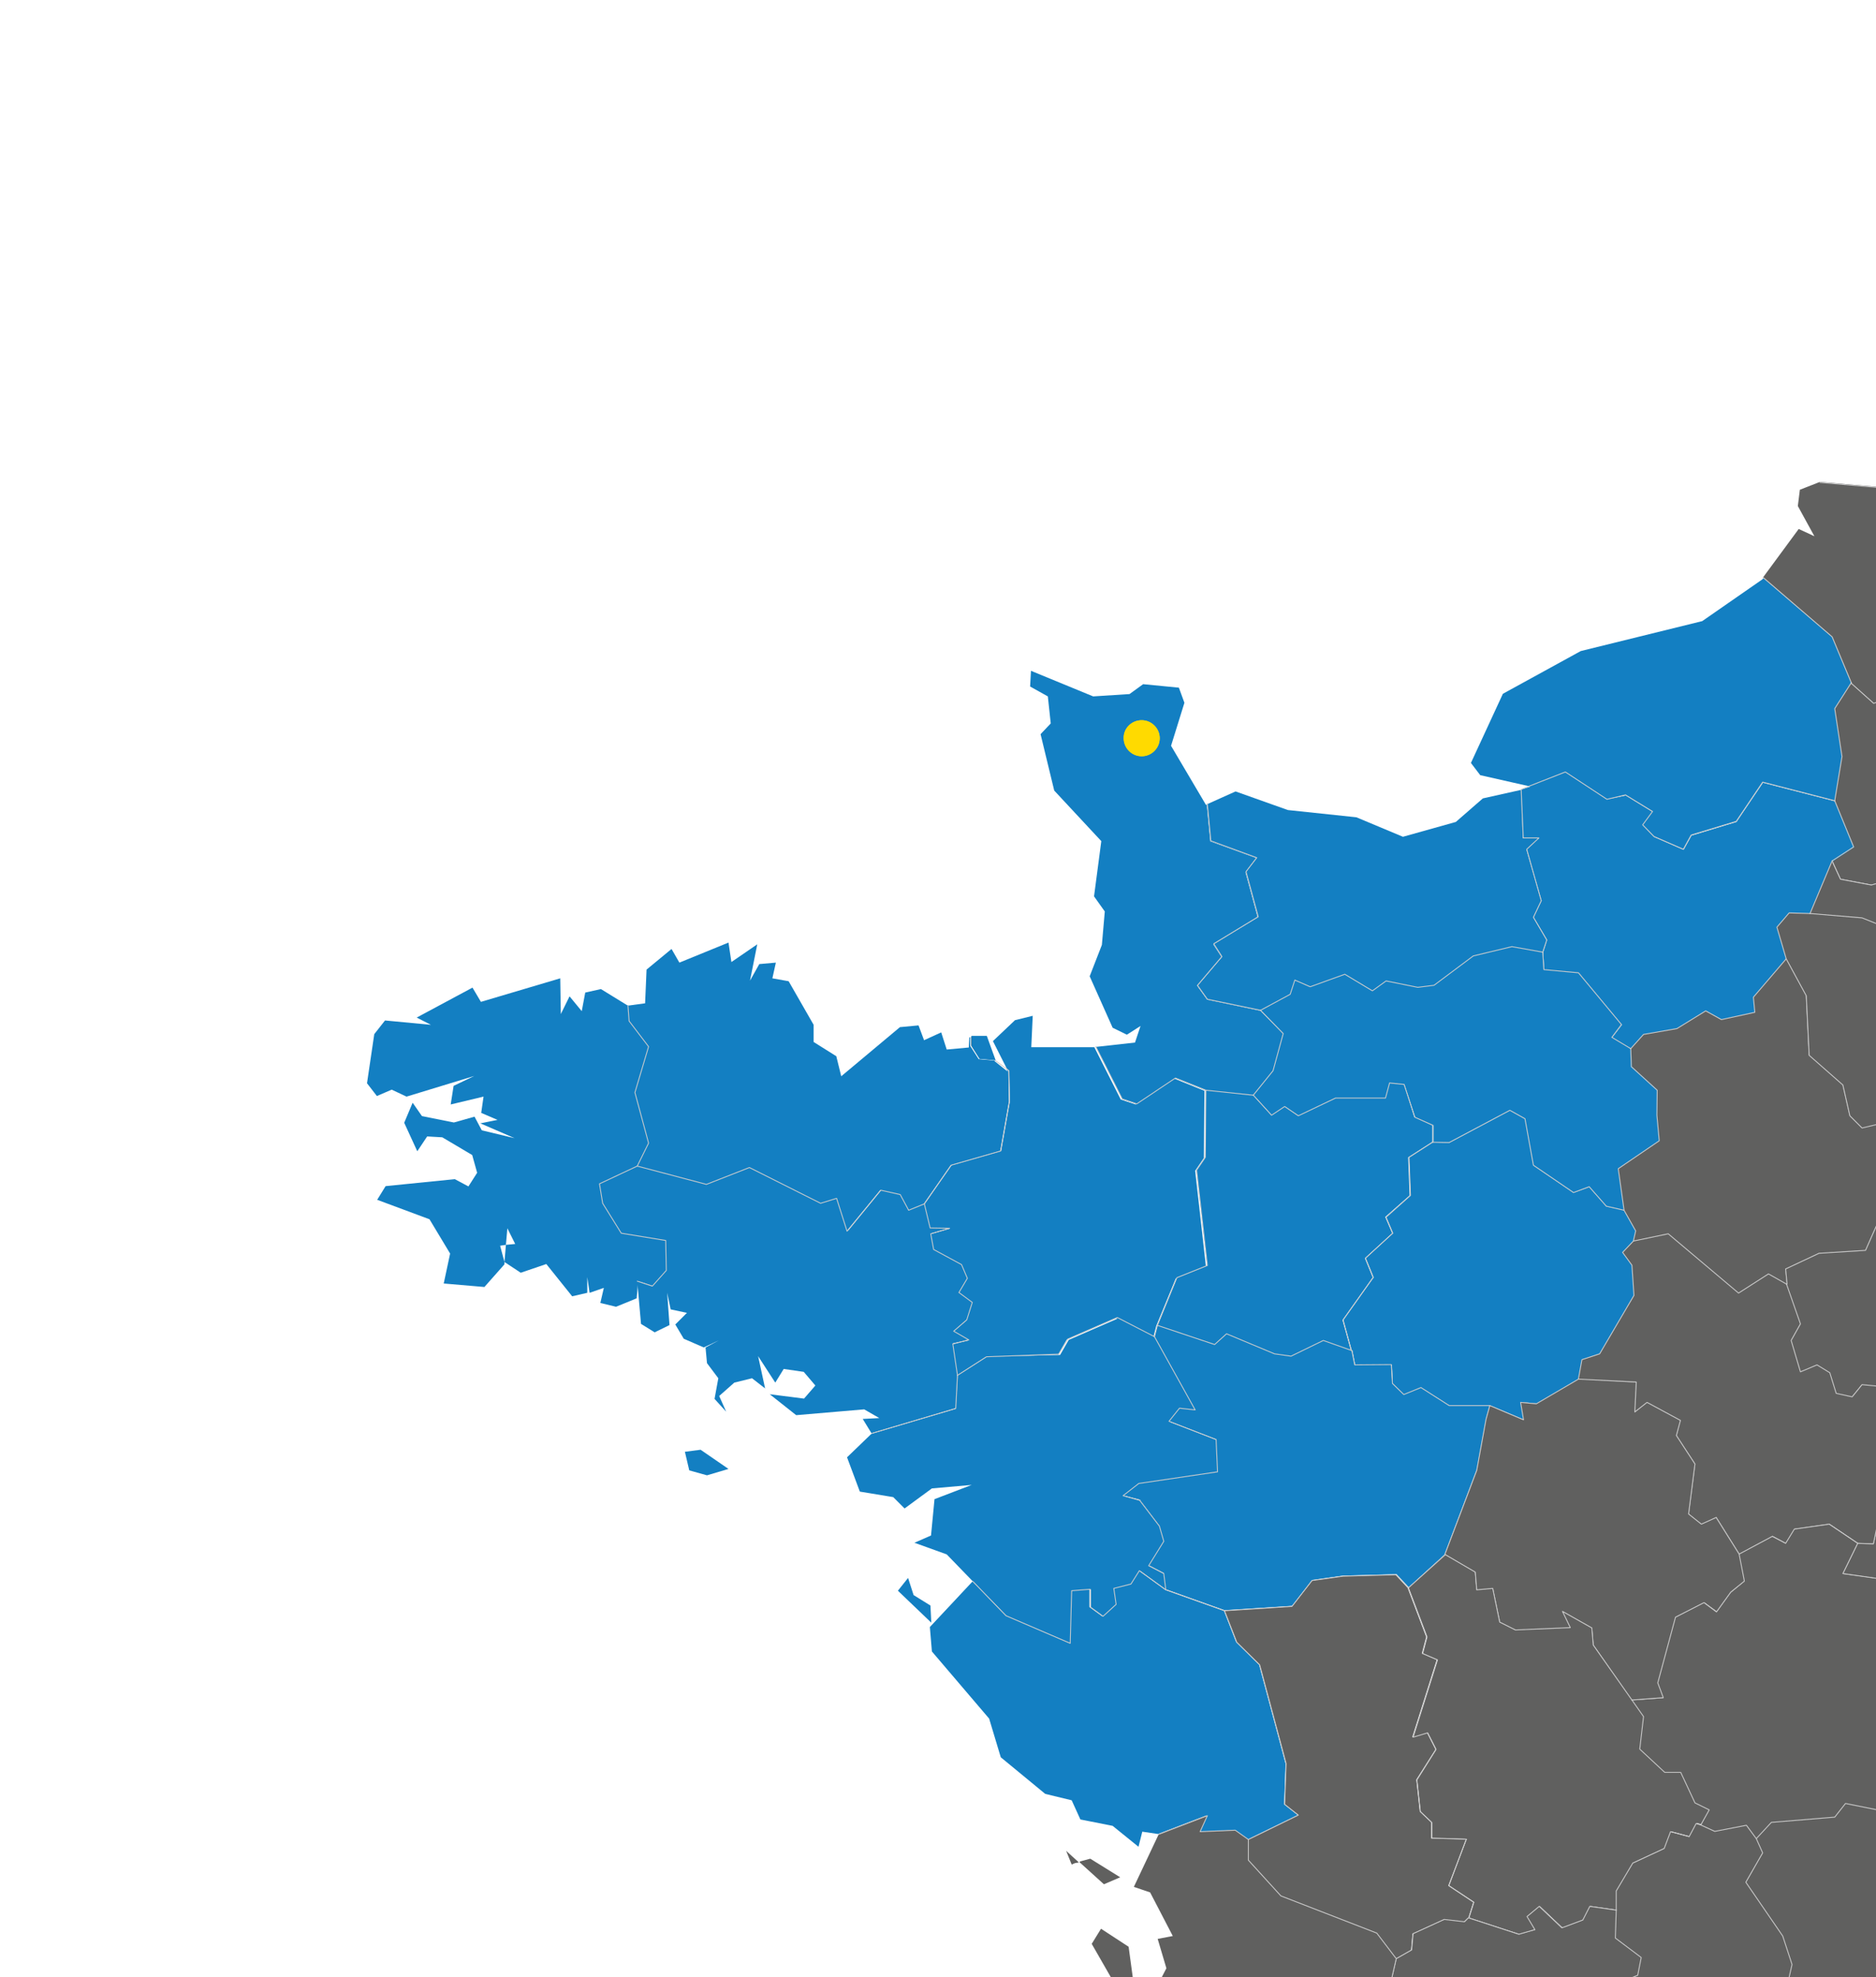 <?xml version="1.0" encoding="utf-8"?>
<!-- Generator: Adobe Illustrator 27.8.0, SVG Export Plug-In . SVG Version: 6.00 Build 0)  -->
<svg version="1.1" id="Calque_1" xmlns="http://www.w3.org/2000/svg" xmlns:xlink="http://www.w3.org/1999/xlink" x="0px" y="0px"
	 viewBox="0 0 645.6 680.3" style="enable-background:new 0 0 645.6 680.3;" xml:space="preserve">
<style type="text/css">
	.st0{fill:#60605f;}
	.st1{fill:#137FC2;}

	.st1:hover {
		fill: #086ba3;
	}

	.st2{fill:none;stroke:#BBBC43;stroke-width:0.3;stroke-linecap:round;stroke-linejoin:round;}
	.st3{fill:none;stroke:#CCCCCC;stroke-width:0.3;stroke-linecap:round;stroke-linejoin:round;}


	.st4{
		fill-rule:evenodd;
		clip-rule:evenodd;
		fill:#FFDA00;
		pointer-events: none;
	}
	.st4.pulse {
		transform-box: fill-box;
        transform-origin: center;
		animation: pulse 1s infinite;
	}
	@keyframes pulse {
		0% {
			opacity: 1;
			transform: scale(1);
		}
		100% {
			opacity: 0;
			transform: scale(5);
		}
	}
</style>
<g>
	<g>
		<path class="st0" d="M385.5,645.9l-10.3-6.4l-3.7,1l0.2,0.2h-0.2l8.4,7.6L385.5,645.9z"/>
		<path class="st0" d="M368.8,641.5l1.2-0.5l1.3-0.2l-4.4-4L368.8,641.5z"/>
		<path class="st0" d="M378.9,663.6l-3.2,5.2l12.1,21.1l2.5-6.1l-1.9-14L378.9,663.6z"/>
		<path class="st1" d="M314.4,548.8l-1.9-5.9l-3.5,4.4l11.5,11l-0.3-5.9L314.4,548.8z"/>
		<path class="st1" d="M241.1,498.8l-5.4,0.7l1.5,6.4l6.1,1.7l7.4-2.2L241.1,498.8z"/>
		<path class="st0" d="M718.5,243.7l-16.2,13L678,243.8l-27.1-4l-6.1,2.2l-7.8-6.9v-0.2l-5.7,8.9l2.5,16.5l-2.5,15.2l6.6,15.8
			l-7.4,4.9l2.9,6.2l10.6,2l12-3.4l17.4,4.2l4.4-3.2l20.4,12.1l13.1,2l3.7-4.2l4.9,3l15.2-5.6l4.2-3.2l-1-5.2l-5.6-2.2l-4.4,2.9
			l-1.5-5.6l5.7,0.7l-5.4-8.9l4.9-2.9l4.5-11l4.9-2.2l-4.2-3.4l1.5-8.4l-0.7-19.4L718.5,243.7z"/>
		<path class="st1" d="M523.5,271.8h-0.2l-13,2.9l-9.3,8.1l-18.2,5.1l-16-6.7l-23.6-2.5l-18-6.4l-9.8,4.4v0.2l1.2,12.6l15.8,5.7
			l-3.7,4.9l4.2,15.5l-15.3,9.3l2.9,4.4l-8.4,9.9l3.4,4.7l18.4,3.9l10.1-5.6l1.7-4.9l5.2,2.4l12-4.4l9.4,5.7l4.7-3.4l11,2.2l5.6-0.7
			l13.5-10.1l13.3-3.2l10.6,1.9l1.3-4.2l-4.6-7.8l2.7-5.7l-5.1-17.7l4.2-3.9h-5.4L523.5,271.8z"/>
		<path class="st1" d="M523.5,271.6v0.2l0.7,16.5h5.4l-4.2,3.9l5.1,17.7l-2.7,5.7l4.6,7.8l-1.3,4.2l0.3,6.1l12,1l14.8,17.9l-3.4,4.4
			l6.6,3.9l4.4-4.9l11.5-2l9.9-6.1l5.4,3l11.5-2.5l-0.5-5.2l11.3-13.1l-3.2-11l4.2-4.9l7.2,0.2l7.6-18l7.4-4.9l-6.6-15.8l-24.8-6.4
			l-9.1,13.5l-15.5,4.7l-2.7,4.9l-10.1-4.4l-3.9-4l3.4-4.6l-9.3-5.7L553,275l-14.3-9.4l-12.5,4.9l0.3,0.2L523.5,271.6z"/>
		<path class="st1" d="M526.2,270.5l12.5-4.9L553,275l6.4-1.5l9.3,5.7l-3.4,4.6l3.9,4l10.1,4.4l2.7-4.9l15.5-4.7l9.1-13.5l24.8,6.4
			l2.5-15.2l-2.5-16.5l5.7-8.9l-6.6-15.8l-23.6-20.2l-0.5,0.5l-20.6,14.3l-41.8,10.3l-26.8,14.7l-11,23.8l3.2,4.2L526.2,270.5z"/>
		<path class="st0" d="M677.7,302.1l-4.4,3.2l-17.4-4.2l-12,3.4l-10.6-2l-2.9-6.2l-7.6,18l17.9,1.5l17.2,6.9l10.3,11.5l0,0h0.2
			l6.7-4.9l6.2-2.5l4.9,2.2c1.7-1.3,3.4-2.5,5.1-3.7c1.2-0.8,2.5-1.9,3.9-2.7h0.2l3.2-4.4l-0.5-3.9L677.7,302.1z"/>
		<path class="st0" d="M615.7,314.1l-4.2,4.9l3.2,11l6.9,12.6l1,20.6l11.6,10.1l2.4,10.6l4.2,4.2l5.9-1.3l8.8-16.3l-1.2-5.4l2.9-4.9
			l13.3-10.3l-5.9-9.8l3.7-5.9l0,0L658,322.7l-17.2-6.9l-17.9-1.5L615.7,314.1z"/>
		<path class="st0" d="M603.4,343.1l0.5,5.2l-11.5,2.5l-5.4-3l-9.9,6.1l-11.5,2l-4.4,4.9l0.2,6.2l8.9,8.1l-0.2,8.6l0.8,8.8
			l-14.2,9.6l2,14.3l0,0l4,7.1l-0.8,3.5l12-2.5l24.3,20.4l10.3-6.6l6.2,3.5h0.2l-0.5-5.2l11.5-5.4l16-1l9.1-20.6l1-2.9h-0.2
			l-5.2-20.1l-5.9,1.3l-4.2-4.2l-2.4-10.6l-11.6-10.1l-1-20.6l-6.9-12.6L603.4,343.1z"/>
		<path class="st1" d="M531.3,333.6l-0.3-6.1l-10.6-1.9l-13.3,3.2L493.5,339l-5.6,0.7l-11-2.2l-4.7,3.4l-9.4-5.7l-12,4.4l-5.2-2.4
			l-1.7,4.9l-10.1,5.6l7.8,7.9l-3.5,12.8l-6.7,8.4l6.2,6.9l4.6-3l4.7,3.2l12.8-6.1h17.2l1.3-5.2l5.1,0.5l3.7,11.3l6.2,2.9v5.6
			L493,393l5.7,0.2l20.9-11.1l5.2,2.9l2.9,16l13.8,9.4l5.4-2l5.9,6.7l6.1,1.3l-2-14.3l14.2-9.6l-0.8-8.8l0.2-8.6l-8.9-8.1l-0.2-6.2
			l-6.6-3.9l3.4-4.4l-14.8-17.9L531.3,333.6z"/>
		<path class="st1" d="M562.1,427l0.8-3.5l-4-7.1l0,0l-6.1-1.3l-5.9-6.7l-5.4,2l-13.8-9.4l-2.9-16l-5.2-2.9l-20.9,11.1L493,393
			l-8.1,5.2l0.5,13.1l-8.4,7.4l2.4,5.6l-9.4,8.6l2.7,6.6l-10.4,14.7l2.9,10.4h0.2l1,5.1l12.6-0.2l0.3,6.6l3.9,3.7l5.9-2.4l9.8,6.2
			h14l11.6,4.9l-1-6.1l5.4,0.5l14.5-8.4v-0.2l1.2-6.6l6.1-2l11.8-20.1l-0.7-10.4l-3.2-4.4L562.1,427z"/>
		<path class="st0" d="M562.1,427l-3.7,3.9l3.2,4.4l0.7,10.4l-11.8,20.1l-6.1,2l-1.2,6.6v0.2l19.9,1l-0.5,10.3l4.2-3.4l11.5,6.2
			l-1.3,5.2l6.4,9.8l-2.2,17.2l4.4,3.5l5.1-2.4l7.9,12.6l11.5-6.1l4.5,2.4l3-4.9l12-1.7l9.8,6.6l5.4,0.2l1.2-5.2l18.4-3.9l-3.9-11.1
			l11.1-7.8l-9.8-14.5l9.4-4.4l-1.5-5.1l-28.8-2.9l-3.4,4.2l-5.6-1.2l-2.2-7.1l-4.4-2.7l-5.7,2.4l-3.2-10.8l3.2-5.7l-4.7-13.7
			l-6.2-3.5l-10.3,6.6l-24.3-20.4L562.1,427z"/>
		<path class="st0" d="M683.9,402.9l-7.1-1l-5.2,3.2l-2.9-5.1l-3.7,5.4l-13,1.3l-1,2.9l-9.1,20.6l-16,1l-11.5,5.4l0.5,5.2h-0.2
			l4.7,13.7l-3.2,5.7l3.2,10.8l5.7-2.4l4.4,2.7l2.2,7.1l5.6,1.2l3.4-4.2l28.8,2.9l1.5,5.1l25.6,5.9l7.2,8.9l17.2-3l2.9-4.6l5.2-1.3
			l-4.2-13.1l-5.6-5.2l9.9-6.4l3-4.4l-2.2-5.6l8.8-9.3l-0.7-11l-12.8-14.2l-21.1,5.1l-17.4-1.3l4.9-2.9l1-5.2l-7.9-8.1L683.9,402.9z
			"/>
		<path class="st1" d="M309.7,353.4l-20.2,16.9l-1.7-6.9l-7.8-4.9v-5.9l-8.6-15l-5.6-1l1.2-5.4l-5.7,0.5l-3.2,5.7l2.5-12.5l-8.9,6.1
			l-1-6.7l-16.9,6.9l-2.7-4.7l-8.6,7.1l-0.5,11.6l-5.9,0.8l0.3,5.4l6.7,8.8l-4.7,15.8l4.7,17.4l-3.9,7.9l0,0l23.8,6.2l14.8-5.7
			l24.4,12.3l5.6-1.7l3.5,11.3l11.6-14.2l6.7,1.5l2.9,5.4l5.4-2.2l9.3-13.3l17-4.9l3-17l-0.2-10.6l-0.7-0.5l0.5,0.8l-4.4-3.5
			l-0.2-0.3l-5.4-0.5l-2.9-4.5v-3h-0.3l-0.2,3.5l-7.6,0.7l-1.9-5.9l-5.9,2.7l-1.9-5.1L309.7,353.4z"/>
		<path class="st0" d="M339.3,356.7h-5.1v3l2.9,4.5l5.4,0.5L339.3,356.7z"/>
		<path class="st1" d="M216.5,351.3l-0.3-5.4h-0.3l-9.1-5.6l-5.4,1.2l-1.2,6.4l-4.2-5.1l-3,6.1l-0.2-12.3l-27.3,8.1l-2.9-4.9
			l-19.2,10.3l4.9,2.5l-15.8-1.5l-3.7,4.7l-2.5,16.9l3.4,4.4l5.1-2.2l5.1,2.4l23.3-7.1l-7.1,3.4l-1,6.4l11.3-2.7l-0.8,5.6l5.6,2.4
			l-5.9,1.2l11.8,5.1l-11.3-2.7l-2.5-4.7l-7.1,2l-11-2.2l-3.2-4.6l-2.9,6.9l4.5,9.8l3.4-5.1l5.2,0.3l10.3,6.1l1.7,6.1l-3,4.7
			l-4.7-2.5l-23.8,2.4l-2.9,4.7l18,6.7l7.1,11.8l-2.2,10.3l14,1.2l6.9-7.8v-0.8l0,0l-1.5-5.6l2-0.3l0.5-5.7l2.7,5.4l-3.2,0.3
			l-0.5,5.9l5.6,3.7l8.8-3l8.9,11.1l5.2-1.2v-5.4l0.8,5.4l4.9-1.7l-1.2,5.2l5.4,1.3l7.1-2.9l0.5-5.9l5.2,1.7l4.7-5.4l-0.2-10.3
			l-15.3-2.5l-6.4-10.3l-1-6.7l13-6.1l3.9-7.9l-4.7-17.4l4.7-15.8L216.5,351.3z"/>
		<path class="st1" d="M257.9,401.7l-14.8,5.7l-23.8-6.2l0,0l-13,6.1l1,6.7l6.4,10.3l15.3,2.5l0.2,10.3l-4.7,5.4l-5.2-1.7l1.3,14.7
			l4.7,2.9l5.1-2.5l-0.8-11.1l1.2,5.7l5.6,1.2l-4,4l2.9,4.9l6.9,3l5.1-2.4l-4.5,2.4l0.5,5.4l3.9,5.2l-1.3,7.1l4,4.4l-2.4-5.4
			l5.2-4.6l6.1-1.5l4.5,3.5l-2.4-11.1l5.9,9.1l2.9-4.7l6.9,1l4,4.7l-3.9,4.5l-11.8-1.5l9.1,7.2l23.4-2l5.2,3l-5.7,0.3l3,4.9l29-8.6
			l0.7-11.5l-1.7-10.8l5.6-1.3l-5.2-3l4.6-3.9l1.9-6.1l-4.5-3.4l2.9-4.9l-2-4.7l-9.6-5.2l-1-5.4l6.6-1.9l-6.7-0.2l-2-8.3l-5.4,2.2
			l-2.9-5.4l-6.7-1.5l-11.6,14.2l-3.5-11.3l-5.6,1.7L257.9,401.7z"/>
		<path class="st1" d="M339.5,466.8l-9.9,6.4l-0.7,11.5l-29,8.6l-8.4,8.1l4.4,11.8l11.5,1.9l3.9,3.9l9.4-6.9l13.7-1.2l-12.8,4.9
			l-1.2,12.5l-5.7,2.5l11.1,4l9.1,9.4l11.5,11.8l22.1,9.4l0.5-18l6.4-0.5v6.1l4.4,3.2l4.6-4l-0.8-5.6l5.9-1.5l2.9-4.6l9.1,6.6
			l-0.7-5.6l-5.2-2.7l5.2-8.4l-1.5-5.2l-6.7-8.9l-5.7-1.5l5.4-4.2l27.1-4l-0.5-11.1l-16.2-6.2l3.5-4.5l5.4,0.7l-14-25.3l-12.8-6.6
			l-17,7.4l-3,5.2L339.5,466.8z"/>
		<path class="st1" d="M483.2,373.1l-5.1-0.5l-1.3,5.2h-17.2l-12.8,6.1l-4.7-3.2l-4.6,3l-6.2-6.9h-0.2l-16.2-1.7l-0.2,23.1l-3,4.4
			l3.7,32.9l-10.4,4.2l-6.7,16.3l19.7,6.6l4-3.7l16.5,6.9l5.7,0.8l11.1-5.4l9.6,3.4l-2.9-10.4l10.4-14.7l-2.7-6.6l9.4-8.6l-2.4-5.6
			l8.4-7.4l-0.5-13.1l8.1-5.2l0.2-0.2v-5.6l-6.2-2.9L483.2,373.1z"/>
		<path class="st1" d="M418,462.6l-19.7-6.6l-1,3.9l14,25.3l-5.4-0.7l-3.5,4.5l16.2,6.2l0.5,11.1l-27.1,4l-5.4,4.2l5.7,1.5l6.7,8.9
			l1.5,5.2l-5.2,8.4l5.2,2.7l0.7,5.6l20.2,7.2l23.3-1.5l6.9-8.9l10.6-1.5l18.4-0.5l4.2,4.5l12.6-11.5h-0.2l11-29l3.2-17.5l1.3-4.7
			h-14l-9.8-6.2l-5.9,2.4l-3.9-3.7l-0.3-6.6l-12.6,0.2l-1-5.1H465l-9.6-3.4l-11.1,5.4l-5.7-0.8l-16.5-6.9L418,462.6z"/>
		<path class="st0" d="M462.2,542.3l-10.6,1.5l-6.9,8.9l-23.3,1.5l4.2,10.8l7.9,7.8l9.1,34l-0.5,14l4.7,3.7l-17.2,8.4v7.1l11.1,12.3
			l33,12.8l6.7,8.8l5.2-3l0.5-5.6l10.8-4.9l6.9,0.8l1.3-1.3h0.2l1.7-5.4l-8.6-5.7l6.1-16l-12-0.3V627l-3.9-3.7l-1.2-11l6.6-10.4
			l-2.9-5.7l-5.1,1.5l8.4-26.6l-5.1-2.2l1.5-5.7l-6.4-16.9l-4.2-4.5L462.2,542.3z"/>
		<path class="st1" d="M368.8,547.3l-0.5,18l-22.1-9.4l-11.5-11.8l-14.7,15.7l0.7,8.4l19.7,23.1l4,13.3l15.3,12.6l9.1,2.2l3,6.6
			l11.1,2.2l8.9,7.2l1.3-5.2l5.4,0.8l16.7-6.4l-2.5,5.6l12.1-0.5l4.6,3.2l17.2-8.4l-4.7-3.7l0.5-14l-9.1-34l-7.9-7.8l-4.2-10.8
			l-20.2-7.2l-9.1-6.6l-2.9,4.6l-5.9,1.5l0.8,5.6l-4.6,4l-4.4-3.2v-6.1L368.8,547.3z"/>
		<path class="st0" d="M425.1,629.7l-12.1,0.5l2.5-5.6l-16.7,6.4l-8.6,18.2l5.6,1.9l7.8,15l-5.2,1l3,10.1l-5.6,10.8l-9.1,6.2
			l2.5,8.1l14.8,9.3l19.7,21.2l3.9,14v0.2l11.1-1.5l1.3,5.2l12.1,3.4l1,10.8l11.6,8.3l17.7,1.9l3.9-9.3l0.2-0.8v-0.2l-12-12.1
			l-11.3-2l3.2-5.7l-4.2-3.9l4.4-3.2l-2.9-4.9l3.4-5.1l-4.7-3L462,719l-9.4-5.9l4.2-3.9l-6.1-10.8l15.3-6.2l4.2,3.9l5.2-0.3
			l5.1-21.9l-6.7-8.8l-33-12.8L429.6,640v-7.1L425.1,629.7z"/>
		<path class="st0" d="M485.8,670.9l-5.2,3l-5.1,21.9l-5.2,0.3l-4.2-3.9l-15.3,6.2l6.1,10.8l-4.2,3.9l9.4,5.9l0.5,5.7l4.7,3
			l-3.4,5.1l2.9,4.9l-4.4,3.2l4.2,3.9l-3.2,5.7l11.3,2l12,12.1l0,0l3.9-3.7l10.3-1.3l7.8-10.8l1.5-11l14.8-11.1l4-9.9l10.6-11.6
			v-0.2l6.4-7.2l5.2-1l7.6-15.2l4.9-2l1.2-6.1l-8.9-6.7l0.3-9.6l-9.1-1.3l-2.4,4.7l-7.2,2.7l-7.8-7.4l-4.2,3.5l2.7,4.6l-5.6,1.5
			l-17.2-5.6h-0.2l-1.3,1.3l-6.9-0.8l-10.8,4.9L485.8,670.9z"/>
		<path class="st0" d="M724.9,508.4l-3.7-12.3l-17.2,3l-7.2-8.9l-25.6-5.9l-9.4,4.4l9.8,14.5l-11.1,7.8l3.9,11.1l-18.4,3.9l-1.2,5.2
			l-5.4-0.2l-5.1,10.4l21.7,3l4.4,22.1l-4.7,9.6l4.4,4.4l-2.5,5.1l8.8,14.8l1.7,16.9l-2.9,6.7l9.3,0.3v-0.2l6.6-11.1l16.7-1.9
			l3.2-4.5l-3.2-10.1l4.2-3.5l16-5.6l8.9-7.1h7.8l2.5-16.7l0.5-11.1l-4.4-3.7l-0.5-11.3l-5.9-14.3l-5.1-4L724.9,508.4z"/>
		<path class="st0" d="M696.4,664.4l0.8-7.8l-6.7-15.8c-4.7-3-9.3-6.1-14-9.3l-2.2-7.2l-9.3-0.3l-5.1,1.5l-24.9-5.1l-3.7,4.7
			l-21.7,1.9l-5.2,5.6l2.2,4.9l-5.7,10.1l12.6,18.5l3.2,9.8l-1.5,6.6l5.4,2.7l0.2,5.6l12.1,0.8l8.9,5.6l1.2,11.3l13.3-6.4l21.2,9.8
			l4.2-4.9l5.2,1.5l4.6-4.6l-8.4-10.4l17.5-16.2L696.4,664.4z"/>
		<path class="st0" d="M639.3,531l-9.8-6.6l-12,1.7l-3,4.9l-4.5-2.4l-11.5,6.1l1.9,9.3l-4.7,3.9l-4.9,6.7l-4.4-3.2l-9.8,5.1
			l-6.1,22.6l1.9,5.1l-10.8,0.8l4,5.7l-1.3,11.1l8.6,8.1h5.6l4.9,10.4l4.9,2.4l-2.9,5.2l4.7,2.2l11-2l3.4,4.6l5.2-5.6l21.7-1.9
			l3.7-4.7l24.9,5.1l5.1-1.5l2.9-6.7l-1.7-16.9l-8.8-14.8l2.5-5.1l-4.4-4.4l4.7-9.6l-4.4-22.1l-21.7-3L639.3,531z"/>
		<path class="st0" d="M590.1,630.1l-4.7-2.2l-1.7-0.5l-2.4,4.6l-6.4-1.7l-2.2,5.7l-10.8,5.1l-5.7,9.6v6.6l-0.3,9.6l8.9,6.7
			l-1.2,6.1l-4.9,2l-7.6,15.2l-5.2,1l-6.4,7.2l11.8,5.7v8.9l17.9-2l13.5,10.6l-3.7,5.1l11,4l2.9-4.9l4.7,2l8.9-7.4l11-2.4l8.9-8.8
			l16.7-7.6l-1.2-11.3l-8.9-5.6l-12.1-0.8l-0.2-5.6l-5.4-2.7l1.5-6.6l-3.2-9.8l-12.6-18.5l5.7-10.1l-2.2-4.9L601,628L590.1,630.1z"
			/>
		<path class="st1" d="M388.7,238.8l-12.5,0.8l-21.4-8.8l-0.3,5.4l6.1,3.4l1,9.3l-3.5,3.7l4.7,19.4l16.2,17.4l-2.5,19l3.7,5.2
			l-1,11.5l-4.2,10.8l7.9,17.7l4.9,2.4l4.7-3l-1.9,5.7l-13.5,1.5l9.1,18l5.1,1.7l13.3-8.9l10.4,4.2l16.2,1.7h0.2l6.7-8.4l3.5-12.8
			l-7.8-7.9l-18.4-3.9l-3.4-4.7l8.4-9.9l-2.9-4.4l15.3-9.3l-4.2-15.5l3.7-4.9l-15.8-5.7l-1.2-12.6h-0.3L403,256.6l4.6-14.8l-1.9-5.2
			l-12.3-1.2L388.7,238.8z"/>
		<path class="st1" d="M346.6,367.9l0.7,0.5l0.2,10.6l-3,17l-17,4.9l-9.3,13.3l2,8.3l6.7,0.2l-6.6,1.9l1,5.4l9.6,5.2l2,4.7l-2.9,4.9
			l4.5,3.4l-1.9,6.1l-4.6,3.9l5.2,3l-5.6,1.3l1.7,10.8l9.9-6.4l24.9-0.8l3-5.2l17-7.4l12.8,6.6l1-3.9l6.7-16.3l10.4-4.2l-3.7-32.9
			l3-4.4l0.2-23.1l-10.4-4.2l-13.3,8.9l-5.1-1.7l-9.1-18h-21.7l0.5-10.8l-6.1,1.5l-7.6,7.2L346.6,367.9z"/>
		<path class="st0" d="M740.9,212.1l0.8-7.1l-6.2-4.9l-16.2,3.4l-1.7-6.1l-4.4,3.4l-5.4-8.8l-1.5,5.2l-15.8-6.6l-4.7,5.9l-3.2-6.1
			l4.9-10.8l-22.6,4.7l-13.6-10.8l-1.7-5.7l-23.3-2l-6.9,2.7l-0.7,5.6l5.7,10.4L619,182l-12.3,16.7l0.2,0.2l23.6,20.2l6.6,15.8v0.2
			l7.8,6.9l6.1-2.2l27.1,4l24.3,12.8l16.2-13l19.5-2.9l-4.4-13.3L740.9,212.1z"/>
		<path class="st0" d="M543.2,474.5l-14.5,8.4l-5.4-0.5l1,6.1l-11.6-4.9l-1.3,4.7l-3.2,17.5l-11,29h0.2l10.3,6.1l0.5,6.1l5.6-0.5
			l2.4,11.6l5.4,2.7l18.9-0.8l-2.7-5.6l10.1,5.7l0.5,5.9l13.3,18.9l10.8-0.8l-1.9-5.1l6.1-22.6l9.8-5.1l4.4,3.2l4.9-6.7l4.7-3.9
			l-1.9-9.3l-7.9-12.6l-5.1,2.4l-4.4-3.5l2.2-17.2l-6.4-9.8l1.3-5.2l-11.5-6.2l-4.2,3.4l0.5-10.3L543.2,474.5z"/>
		<path class="st0" d="M513.7,546.5l-5.6,0.5l-0.5-6.1l-10.3-6.1l-12.6,11.5l6.4,16.9l-1.5,5.7l5.1,2.2l-8.4,26.6l5.1-1.5l2.9,5.7
			l-6.6,10.4l1.2,11l3.9,3.7v5.4l12,0.3l-6.1,16l8.6,5.7l-1.7,5.4l17.2,5.6l5.6-1.5l-2.7-4.6l4.2-3.5l7.8,7.4l7.2-2.7l2.4-4.7
			l9.1,1.3v-6.6l5.7-9.6l10.8-5.1l2.2-5.7l6.4,1.7l2.4-4.6l1.7,0.5l2.9-5.2l-4.9-2.4l-4.9-10.4h-5.6l-8.6-8.1l1.3-11.1l-4-5.7
			L548.3,566l-0.5-5.9l-10.1-5.7l2.7,5.6l-18.9,0.8l-5.4-2.7L513.7,546.5z"/>
		<line class="st2" x1="465.2" y1="464.6" x2="465" y2="464.6"/>
		<polyline class="st3" points="735.5,200.2 719.3,203.6 717.6,197.5 713.3,200.9 707.9,192.1 706.3,197.3 690.5,190.7 685.8,196.6 
			682.6,190.6 687.5,179.8 664.9,184.5 651.2,173.7 649.6,168 626.3,166 		"/>
		<polyline class="st3" points="637.1,234.9 637.1,235.1 644.8,242 650.9,239.8 678,243.8 702.3,256.6 718.5,243.7 738,240.8 		"/>
		<polyline class="st3" points="631.4,275.5 606.6,269.1 597.5,282.6 582,287.3 579.3,292.2 569.2,287.8 565.3,283.8 568.7,279.2 
			559.4,273.5 553,275 538.7,265.6 526.2,270.5 523.5,271.6 523.5,271.6 523.5,271.8 524.2,288.3 529.6,288.3 525.4,292.2 
			530.4,309.9 527.7,315.6 532.3,323.4 530.9,327.6 		"/>
		<polyline class="st3" points="606.7,198.7 606.9,198.8 630.5,219.1 637.1,234.9 		"/>
		<polyline class="st3" points="631.4,275.5 633.9,260.3 631.4,243.8 637.1,234.9 		"/>
		<polyline class="st3" points="698.1,314.3 677.7,302.1 673.3,305.3 656,301.1 644,304.5 633.4,302.5 630.5,296.2 		"/>
		<polyline class="st3" points="614.7,329.9 611.5,319 615.7,314.1 622.9,314.3 		"/>
		<polyline class="st3" points="668.3,334.2 668.3,334.2 658,322.7 640.8,315.8 622.9,314.3 		"/>
		<line class="st3" x1="622.9" y1="314.3" x2="630.5" y2="296.2"/>
		<polyline class="st3" points="630.5,296.2 637.9,291.4 631.4,275.5 		"/>
		<polyline class="st3" points="561.2,360.8 565.6,355.9 577.1,353.9 587,347.8 592.4,350.8 603.9,348.3 603.4,343.1 614.7,329.9 		
			"/>
		<polyline class="st3" points="646.7,386.7 640.8,388.1 636.6,383.9 634.2,373.3 622.6,363.1 621.6,342.6 614.7,329.9 		"/>
		<polyline class="st3" points="530.9,327.6 531.3,333.6 543.2,334.7 558,352.5 554.7,356.9 561.2,360.8 		"/>
		<polyline class="st3" points="558.9,416.4 558.9,416.4 556.9,402.1 571,392.5 570.2,383.7 570.3,375.1 561.4,367 561.2,360.8 		
			"/>
		<polyline class="st3" points="530.9,327.6 520.3,325.7 507,328.9 493.5,339 487.9,339.7 477,337.5 472.3,340.9 462.8,335.2 
			450.9,339.5 445.6,337.2 444,342.1 433.8,347.6 		"/>
		<polyline class="st3" points="562.1,427 558.4,430.9 561.6,435.3 562.3,445.7 550.5,465.8 544.4,467.8 543.2,474.4 543.2,474.5 
			528.7,483 523.3,482.5 524.3,488.5 512.7,483.6 		"/>
		<polyline class="st3" points="562.1,427 562.9,423.5 558.9,416.4 		"/>
		<polyline class="st3" points="558.9,416.4 558.9,416.4 552.8,415 546.9,408.3 541.5,410.3 527.7,400.9 524.8,384.9 519.6,382 
			498.7,393.1 493,393 		"/>
		<polyline class="st3" points="598.5,534.7 590.6,522.1 585.5,524.4 581.1,520.9 583.3,503.7 576.9,493.9 578.3,488.7 566.8,482.5 
			562.6,485.8 563.1,475.5 543.2,474.5 		"/>
		<polyline class="st3" points="652.1,406.8 651.1,409.7 642,430.2 626,431.2 614.5,436.6 615,441.8 614.8,441.8 		"/>
		<polyline class="st3" points="614.8,441.8 619.6,455.5 616.4,461.2 619.6,472 625.3,469.6 629.7,472.3 631.9,479.4 637.4,480.6 
			640.8,476.4 669.6,479.2 671.1,484.3 661.7,488.7 671.5,503.2 660.3,510.9 664.2,522.1 645.8,525.9 644.7,531.2 639.3,531 		"/>
		<polyline class="st1" points="342.7,365 342.5,364.8 337.1,364.3 334.3,359.8 334.3,356.7 334.3,356.4 339.6,356.4 342.7,365 		
			"/>
		<polyline class="st3" points="342.7,365 346.6,367.9 347.2,368.4 347.4,379 344.4,396 327.3,400.9 318.1,414.2 		"/>
		<polyline class="st3" points="219.3,401.2 223.2,393.3 218.5,375.9 223.2,360.1 216.5,351.3 216.1,346 		"/>
		<polyline class="st3" points="318.1,414.2 312.7,416.4 309.8,411 303.1,409.5 291.5,423.6 287.9,412.3 282.4,414 257.9,401.7 
			243.1,407.5 219.3,401.2 219.3,401.2 		"/>
		<polyline class="st3" points="219.3,401.2 206.3,407.3 207.4,414 213.8,424.3 229.1,426.8 229.3,437.1 224.5,442.5 219.3,440.8 		
			"/>
		<polyline class="st3" points="329.5,473.2 327.9,462.4 333.4,461 328.2,458 332.7,454.1 334.6,448.1 330,444.7 332.9,439.8 
			330.9,435.1 321.3,429.9 320.3,424.5 326.8,422.6 320.1,422.5 318.1,414.2 		"/>
		<polyline class="st3" points="397.3,459.9 384.5,453.3 367.5,460.7 364.4,465.9 339.5,466.8 329.5,473.2 		"/>
		<polyline class="st3" points="431.3,376.8 438.1,368.4 441.6,355.6 433.8,347.6 		"/>
		<polyline class="st3" points="493,393 493.2,392.8 493.2,387.2 486.9,384.4 483.2,373.1 478.2,372.6 476.8,377.8 459.6,377.8 
			446.8,383.9 442.1,380.7 437.6,383.7 431.3,376.8 		"/>
		<polyline class="st3" points="415.5,276.5 415.5,276.7 416.7,289.3 432.5,295.1 428.8,299.9 433,315.4 417.7,324.7 420.5,329.1 
			412.1,339 415.5,343.8 433.8,347.6 		"/>
		<polyline class="st3" points="377.1,360.1 386.2,378.1 391.2,379.8 404.5,370.9 415,375.1 		"/>
		<polyline class="st3" points="431.3,376.8 431.2,376.8 415,375.1 		"/>
		<polyline class="st3" points="415,375.1 414.8,398.2 411.8,402.6 415.5,435.4 405,439.6 398.3,456 		"/>
		<line class="st3" x1="398.3" y1="456" x2="397.3" y2="459.9"/>
		<polyline class="st3" points="512.7,483.6 498.7,483.6 489,477.4 483.1,479.8 479.2,476 478.8,469.5 466.2,469.6 465.2,464.6 		
			"/>
		<polyline class="st3" points="512.7,483.6 511.4,488.3 508.2,505.9 497.2,534.9 497.4,534.9 507.7,540.9 508.2,547 513.7,546.5 
			516.1,558.1 521.5,560.8 540.4,560 537.7,554.4 547.8,560.1 548.3,566 561.6,584.9 		"/>
		<polyline class="st3" points="484.7,546.3 480.5,541.8 462.2,542.3 451.5,543.8 444.6,552.7 421.4,554.2 		"/>
		<line class="st3" x1="497.4" y1="534.9" x2="484.7" y2="546.3"/>
		<polyline class="st3" points="505.5,659.9 507.2,654.5 498.6,648.8 504.6,632.8 492.7,632.4 492.7,627 488.8,623.3 487.6,612.4 
			494.2,601.9 491.3,596.2 486.3,597.7 494.7,571.1 489.6,568.9 491.1,563.2 484.7,546.3 		"/>
		<polyline class="st3" points="401.2,547 400.5,541.4 395.3,538.7 400.5,530.3 399,525.1 392.2,516.2 386.5,514.6 391.9,510.4 
			419,506.4 418.5,495.3 402.3,489 405.9,484.5 411.3,485.1 397.3,459.9 		"/>
		<polyline class="st3" points="334.8,544.1 346.2,555.9 368.3,565.4 368.8,547.3 375.2,546.8 375.2,552.9 379.6,556.1 384.1,552 
			383.3,546.5 389.2,545 392.1,540.4 401.2,547 		"/>
		<polyline class="st3" points="421.4,554.2 425.6,565 433.5,572.8 442.6,606.8 442.1,620.8 446.8,624.5 429.6,632.9 		"/>
		<line class="st3" x1="421.4" y1="554.2" x2="401.2" y2="547"/>
		<polyline class="st3" points="429.6,632.9 425.1,629.7 413,630.2 415.5,624.7 398.8,631.1 		"/>
		<polyline class="st3" points="429.6,632.9 429.6,640 440.8,652.3 473.8,665.1 480.5,673.9 		"/>
		<polyline class="st3" points="480.5,673.9 485.8,670.9 486.3,665.3 497,660.4 504,661.2 505.3,659.9 505.5,659.9 		"/>
		<polyline class="st3" points="299.9,493.2 328.9,484.6 329.5,473.2 		"/>
		<polyline class="st3" points="480.5,673.9 475.5,695.8 470.2,696.1 466,692.3 450.7,698.5 456.8,709.3 452.6,713.2 462,719 
			462.5,724.8 467.2,727.8 463.8,732.9 466.7,737.8 462.3,741 466.5,744.8 463.3,750.6 474.6,752.6 486.6,764.7 486.6,764.9 		"/>
		<polyline class="st3" points="614.8,441.8 608.6,438.3 598.3,444.9 574.1,424.5 562.1,427 		"/>
		<polyline class="st3" points="639.3,531 629.5,524.4 617.5,526.1 614.5,531 609.9,528.6 598.5,534.7 		"/>
		<polyline class="st3" points="665.1,624 667.9,617.3 666.2,600.4 657.5,585.6 660,580.5 655.6,576.1 660.3,566.5 656,544.5 
			634.2,541.4 639.3,531 		"/>
		<polyline class="st3" points="598.5,534.7 600.3,544 595.6,547.8 590.7,554.6 586.4,551.4 576.6,556.4 570.5,579 572.4,584.1 
			561.6,584.9 		"/>
		<polyline class="st3" points="561.6,584.9 565.6,590.6 564.3,601.8 572.9,609.8 578.4,609.8 583.3,620.3 588.2,622.7 585.3,627.9 
					"/>
		<polyline class="st3" points="585.3,627.9 590.1,630.1 601,628 604.4,632.6 		"/>
		<polyline class="st3" points="585.3,627.9 583.7,627.4 581.3,631.9 574.9,630.2 572.7,636 561.9,641 556.2,650.6 556.2,657.2 		
			"/>
		<polyline class="st3" points="556.2,657.2 547.1,655.9 544.7,660.6 537.5,663.3 529.7,655.9 525.5,659.4 528.2,663.9 522.7,665.5 
			505.5,659.9 		"/>
		<polyline class="st3" points="539.5,705.1 545.9,697.8 551.1,696.8 558.7,681.6 563.6,679.6 564.8,673.5 555.9,666.8 556.2,657.2 
					"/>
		<polyline class="st3" points="604.4,632.6 609.6,627 631.4,625.2 635.1,620.5 660,625.5 665.1,624 		"/>
		<polyline class="st3" points="643,708.4 641.8,697.1 632.9,691.6 620.7,690.7 620.6,685.2 615.2,682.5 616.7,675.9 613.5,666.1 
			600.8,647.6 606.6,637.5 604.4,632.6 		"/>
		<polyline class="st3" points="398.3,456 418,462.6 422.1,458.9 438.6,465.8 444.3,466.6 455.4,461.2 465,464.6 462.2,454.1 
			472.6,439.5 469.9,432.9 479.3,424.3 477,418.8 485.4,411.3 484.9,398.2 493,393 		"/>
	</g>
</g>
<path class="st4 pulse" d="M392.9,247.8c3.4,0,6.2,2.8,6.2,6.2c0,3.4-2.8,6.2-6.2,6.2c-3.4,0-6.2-2.8-6.2-6.2
	C386.6,250.6,389.4,247.8,392.9,247.8z"/>
<path class="st4" d="M392.9,247.8c3.4,0,6.2,2.8,6.2,6.2c0,3.4-2.8,6.2-6.2,6.2c-3.4,0-6.2-2.8-6.2-6.2
	C386.6,250.6,389.4,247.8,392.9,247.8z"/>
</svg>
